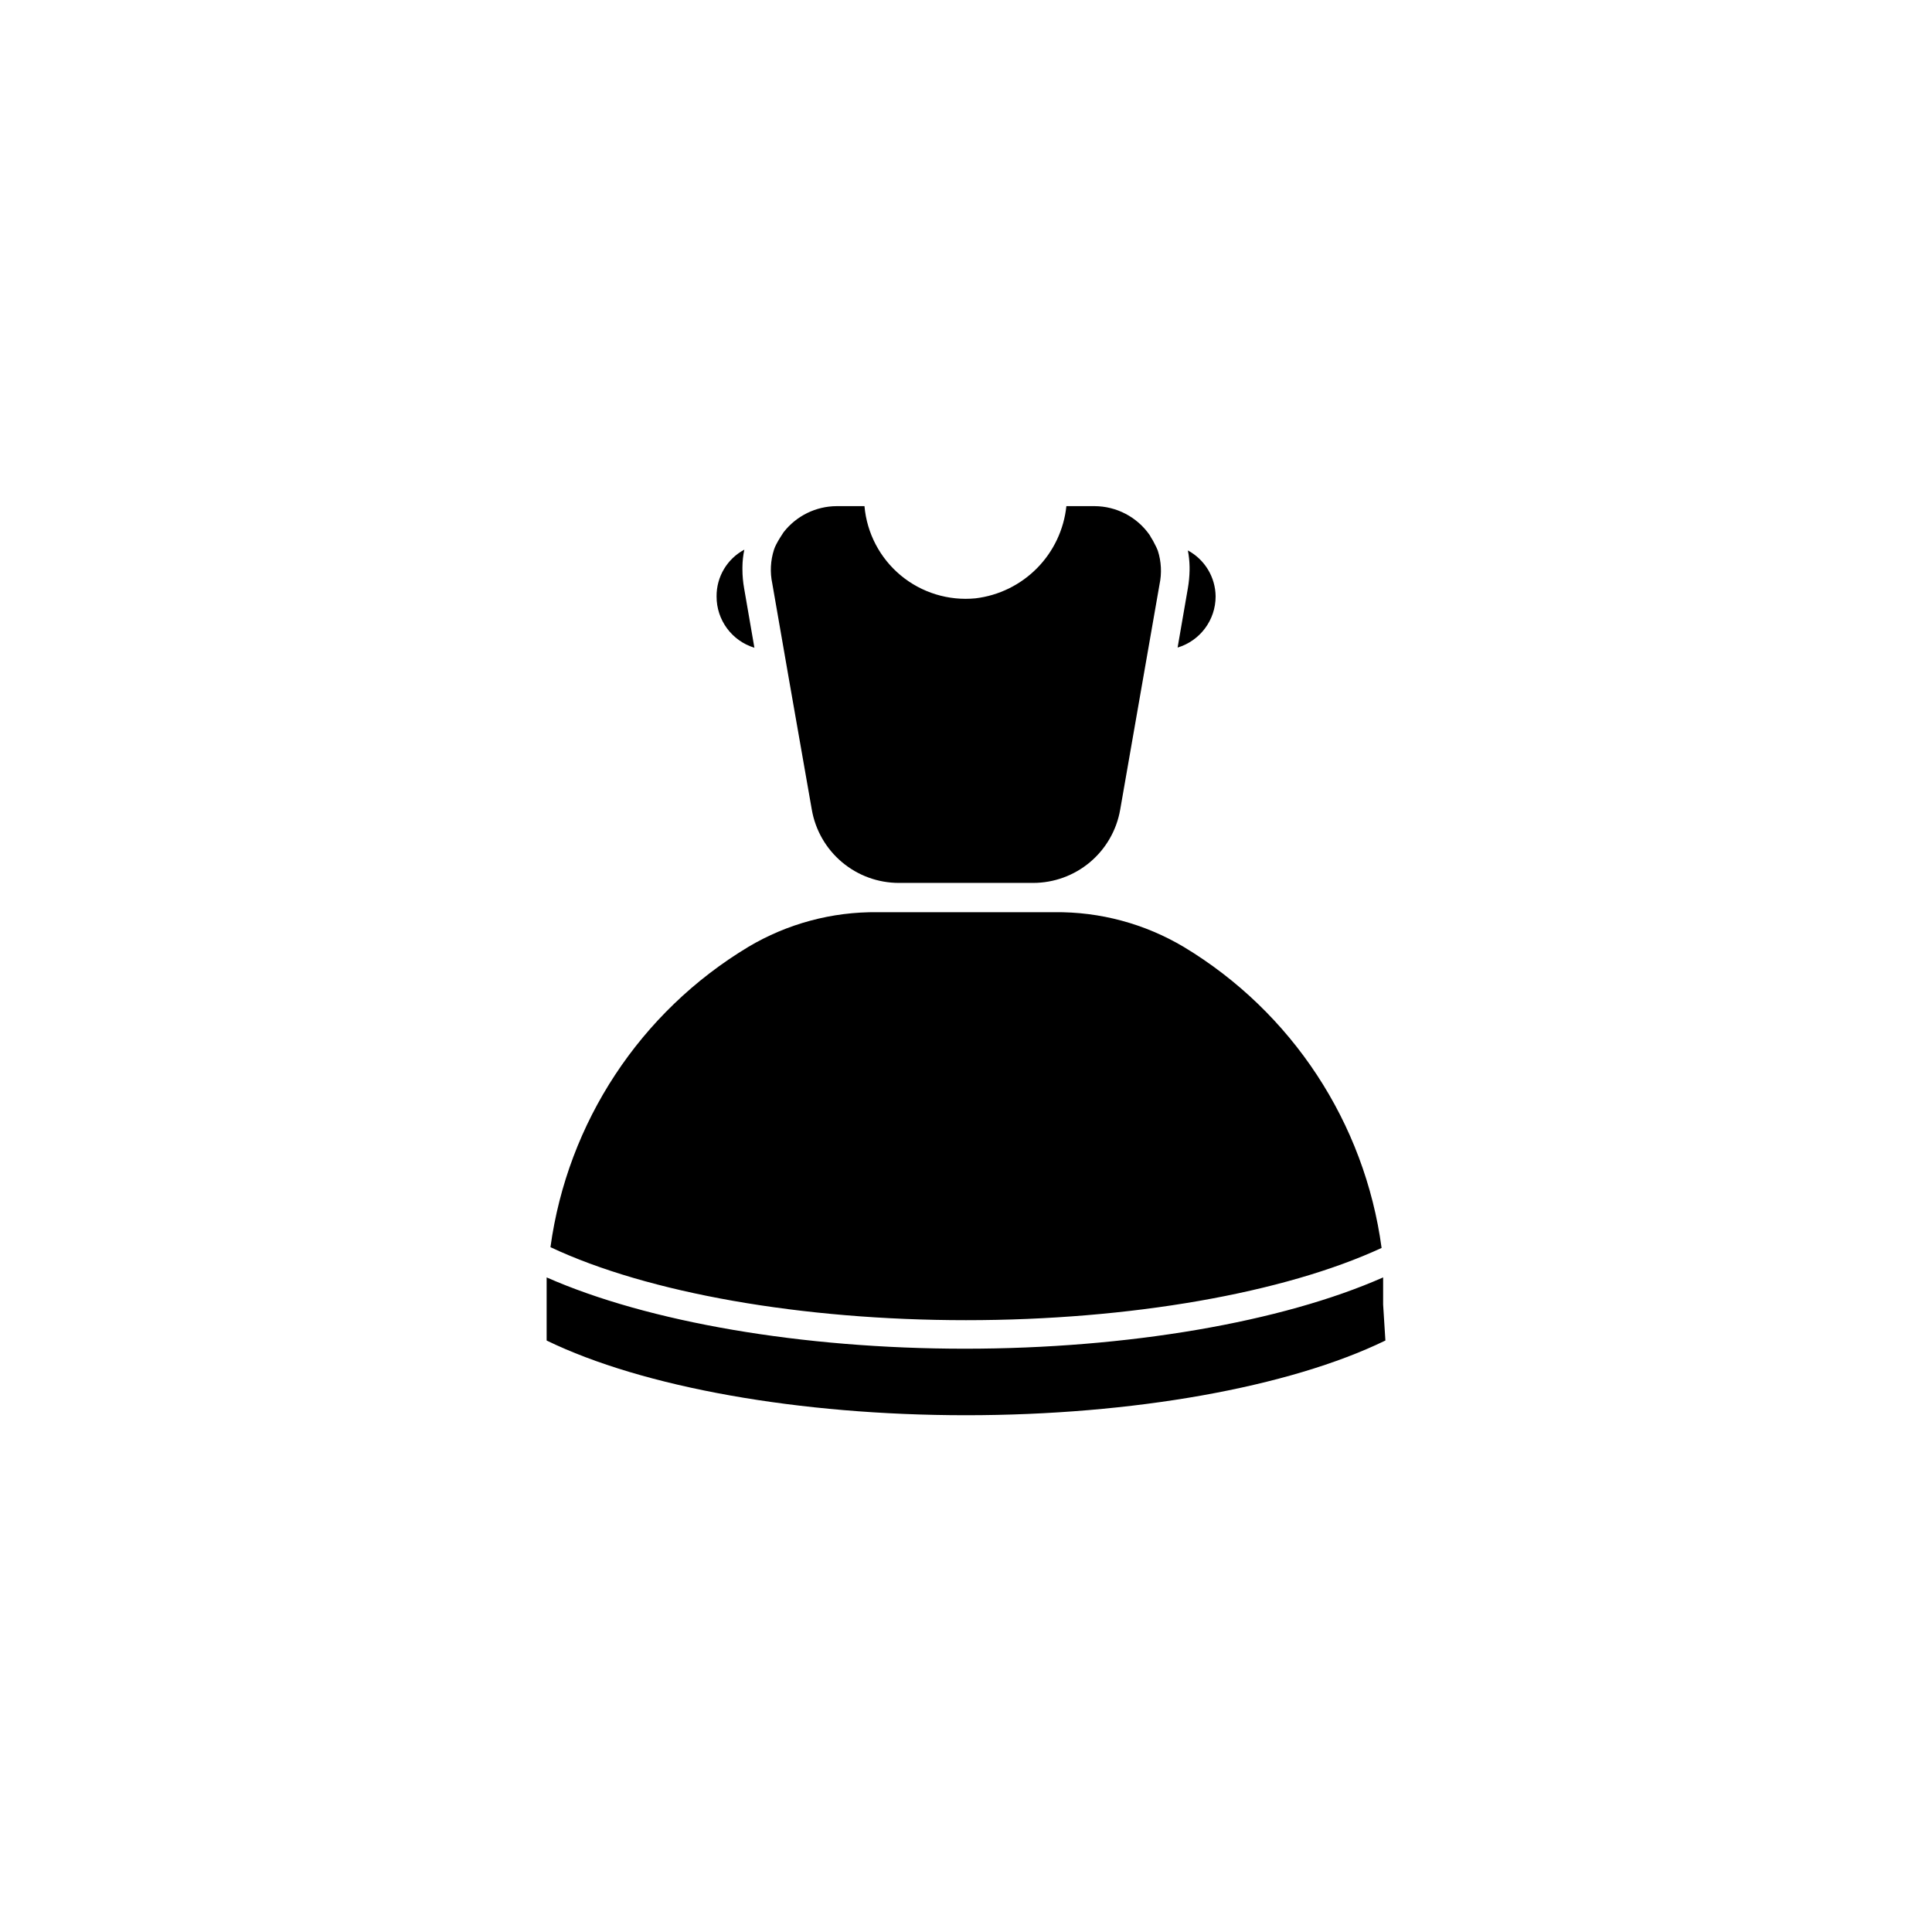 <?xml version="1.0" encoding="UTF-8"?>
<!-- Uploaded to: ICON Repo, www.svgrepo.com, Generator: ICON Repo Mixer Tools -->
<svg fill="#000000" width="800px" height="800px" version="1.1" viewBox="144 144 512 512" xmlns="http://www.w3.org/2000/svg">
 <path d="m466.15 302.06c0 6.246-4.094 11.75-10.074 13.551l2.719-15.719c0.27-1.562 0.422-3.148 0.453-4.734v-0.957c-0.023-1.457-0.176-2.906-0.453-4.332 4.488 2.422 7.309 7.09 7.356 12.191zm-132.25 0c-0.047-5.18 2.789-9.957 7.356-12.395-0.324 1.523-0.492 3.078-0.504 4.637v0.605-0.004c0.004 1.691 0.156 3.375 0.453 5.039l2.719 15.719h0.004c-5.981-1.824-10.055-7.352-10.027-13.602zm19.145 21.766-4.383-25.191c-0.633-2.981-0.477-6.07 0.453-8.969 0.16-0.488 0.363-0.961 0.605-1.41 0.301-0.555 0.605-1.16 1.008-1.762l0.906-1.41v-0.004c3.383-4.363 8.586-6.93 14.105-6.949h7.356c0.625 7.156 4.086 13.766 9.613 18.355 5.527 4.59 12.66 6.777 19.809 6.078 6.191-0.742 11.945-3.566 16.32-8.004s7.113-10.234 7.766-16.43h7.457-0.004c5.828 0.02 11.281 2.875 14.613 7.656l0.402 0.707v-0.004c0.34 0.516 0.641 1.055 0.906 1.613 0.324 0.586 0.609 1.191 0.855 1.816 0.93 2.898 1.086 5.988 0.453 8.965l-10.426 59.703c-0.949 5.43-3.785 10.355-8.004 13.902-4.223 3.547-9.559 5.492-15.074 5.492h-35.566c-5.516 0-10.852-1.945-15.07-5.492-4.223-3.547-7.055-8.473-8.004-13.902zm-10.781 71.137c10.367-6.176 22.242-9.367 34.309-9.219h46.855c12.066-0.148 23.941 3.043 34.309 9.219 28.652 17.266 47.926 46.602 52.398 79.754-25.797 11.938-66.656 19.145-110.13 19.145-43.48 0-84.34-7.207-110.13-19.348 4.527-33.078 23.793-62.328 52.395-79.551zm168.88 104.29c-25.496 12.395-67.008 19.797-111.14 19.797-44.137 0-85.648-7.402-111.14-19.797v-9.523-7.203c26.852 11.84 67.711 18.895 110.84 18.895 43.125 0 84.035-7.055 110.84-18.895v7.203z"/>
</svg>